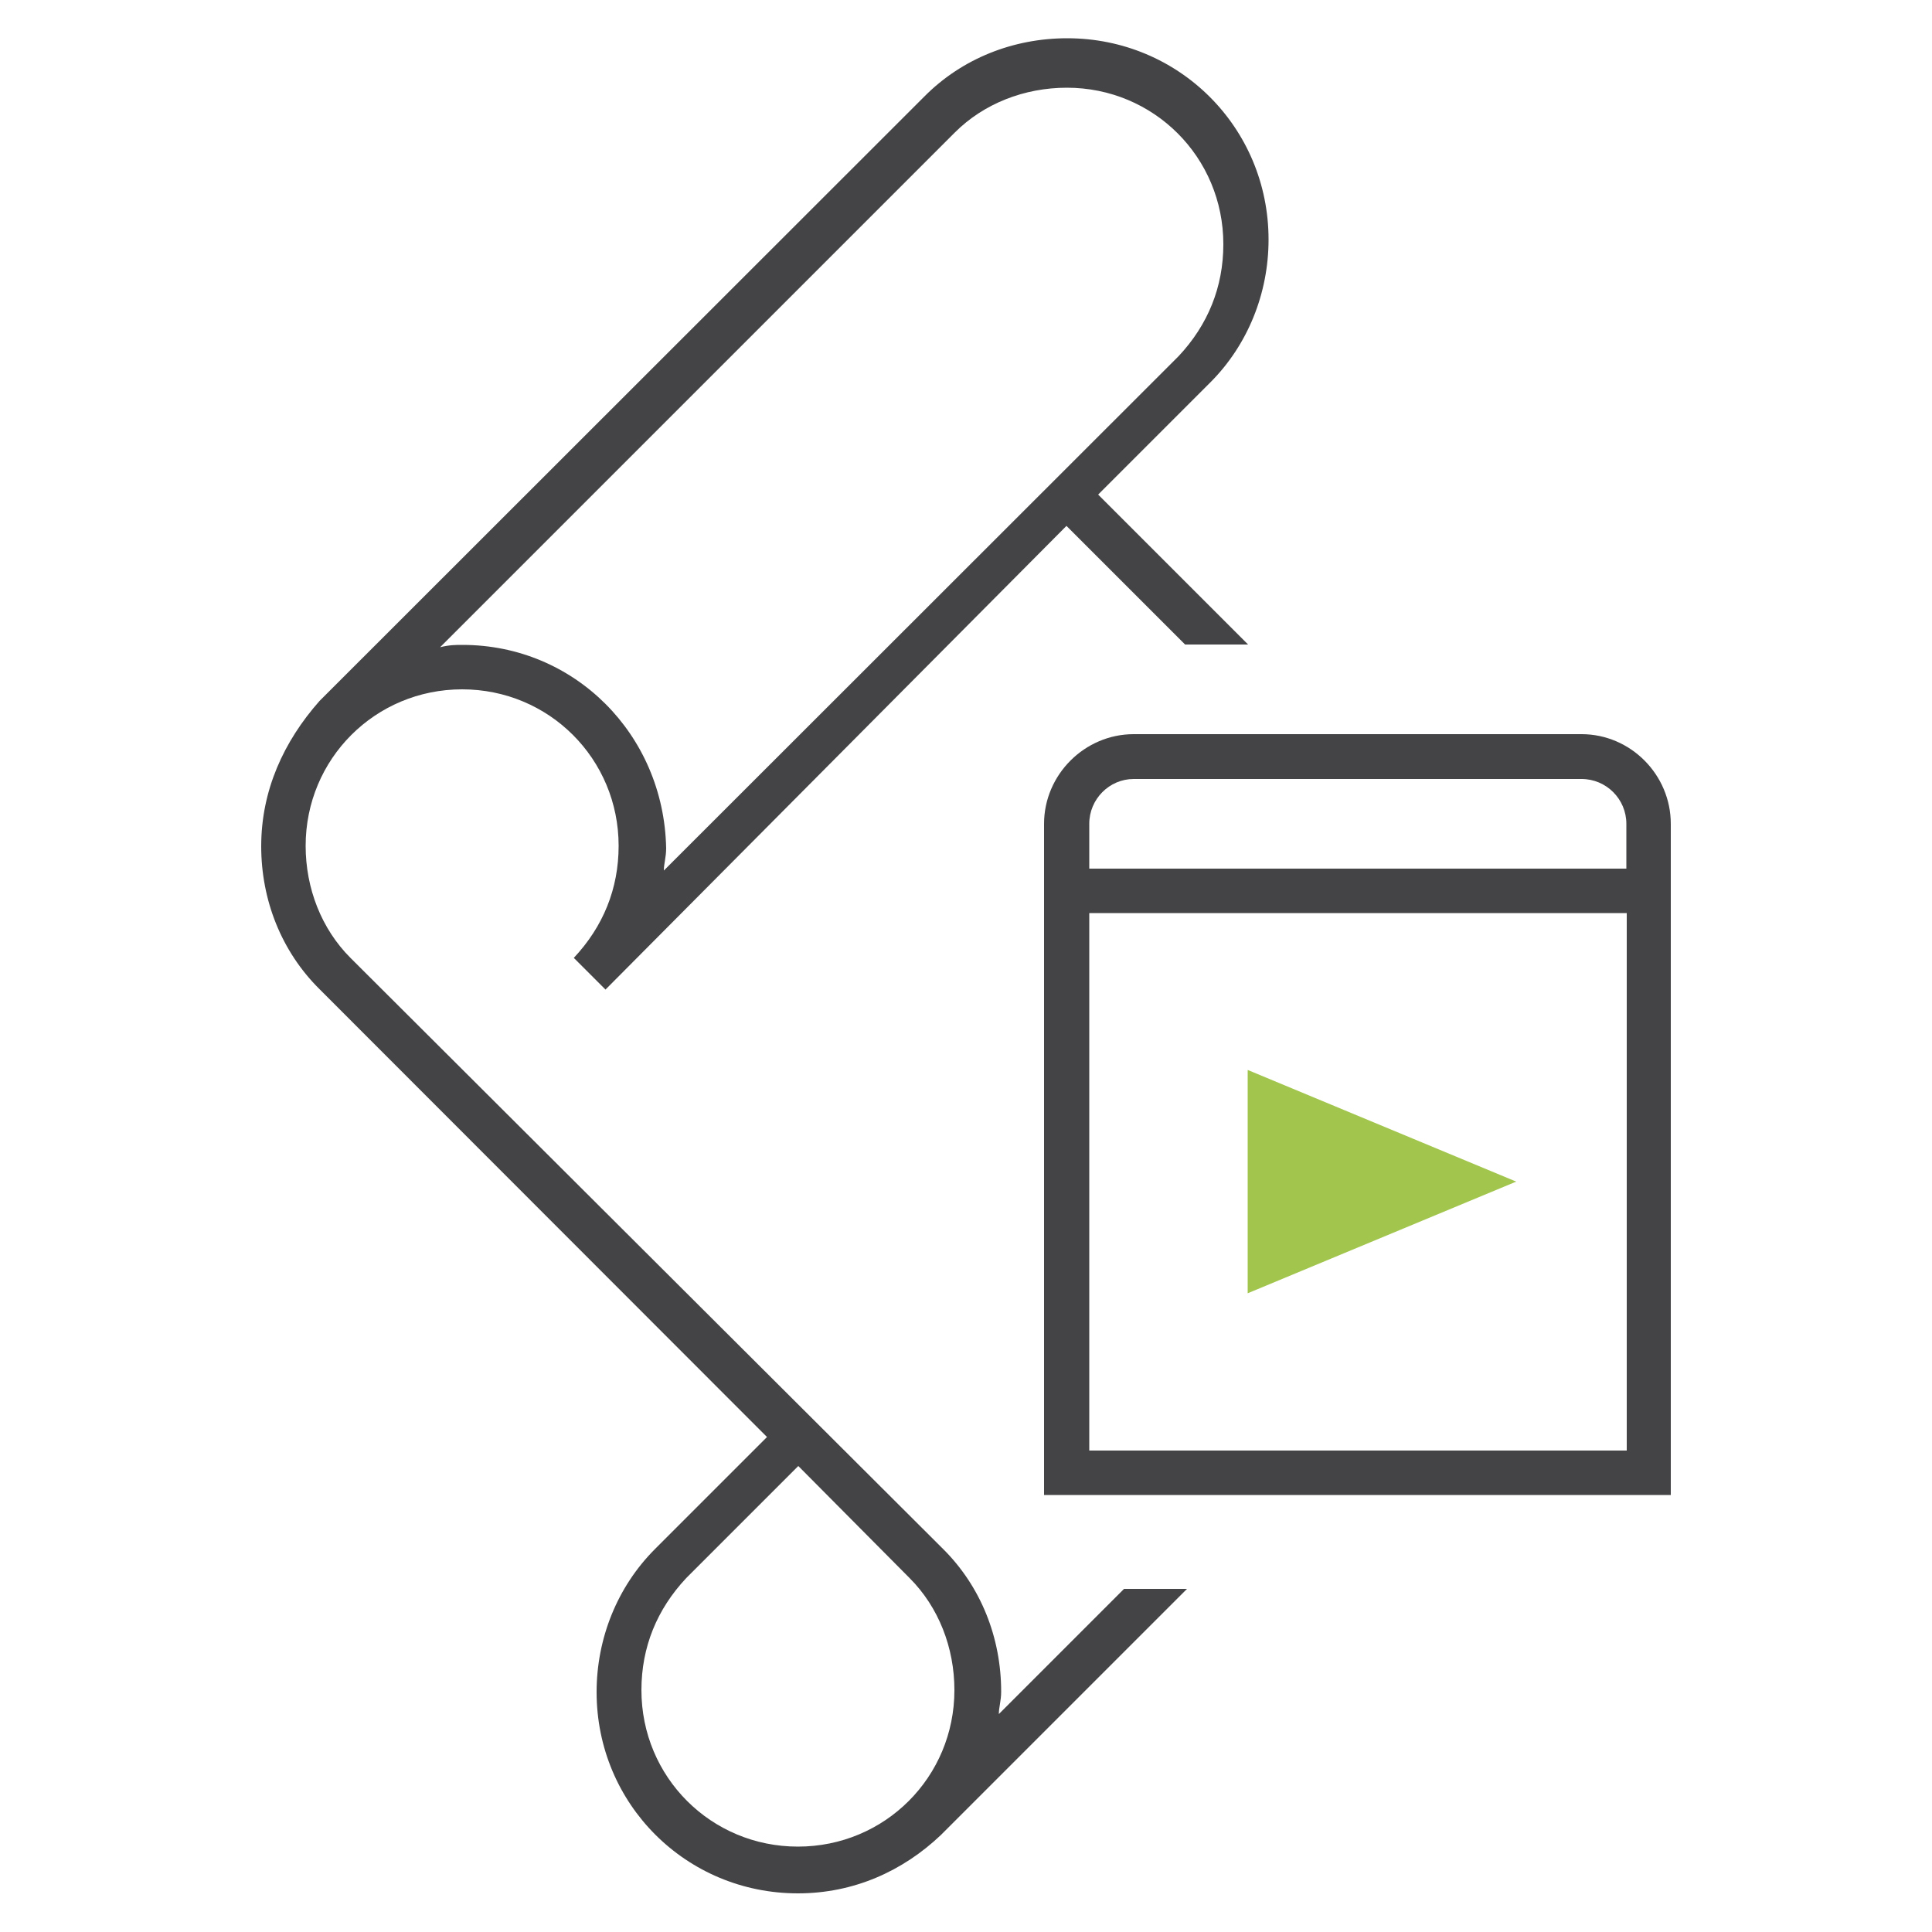 <?xml version="1.0" encoding="utf-8"?>
<!-- Generator: Adobe Illustrator 23.0.2, SVG Export Plug-In . SVG Version: 6.00 Build 0)  -->
<svg version="1.1" id="Layer_1" xmlns="http://www.w3.org/2000/svg" xmlns:xlink="http://www.w3.org/1999/xlink" x="0px" y="0px"
	 viewBox="0 0 500 500" style="enable-background:new 0 0 500 500;" xml:space="preserve">
<style type="text/css">
	.st0{fill:#444446;}
	.st1{fill:#A2C64D;}
</style>
<g>
	<path class="st0" d="M409.3,190H293.4c-12.7,0-23.2,10.5-23.2,23.2v173.7h162.2V213.2C432.4,200.5,422,190,409.3,190z M293.4,201.6
		h115.9c6.4,0,11.6,5.2,11.6,11.6v11.6h-139v-11.6C281.9,206.8,287.1,201.6,293.4,201.6z M281.9,375.4V236.3H421v139.1L281.9,375.4
		L281.9,375.4z"/>
	<g>
		<polygon class="st1" points="322.9,276.9 322.9,334.7 392.4,305.8 		"/>
	</g>
	<path class="st0" d="M156.7,256.1l119.3-120l30.7,30.7H323L284.2,128l29-29c9.8-9.8,15.1-23.2,15.1-37c0-29-23.2-52.1-52.1-52.1
		c-13.9,0-27.2,5.2-37,15.1L82.7,181.4l0,0c-9.3,10.5-15.1,23.2-15.1,37.6c0,13.9,5.2,27.2,15.1,37l115.8,115.9l-29,29
		c-9.8,9.8-15.1,23.2-15.1,37c0,29,23.2,52.1,52.1,52.1c14.5,0,27.2-5.8,37-15.1l0,0l63.7-63.7h-16.3l-32.4,32.4
		c0-1.8,0.6-3.4,0.6-5.8c0-13.9-5.2-27.2-15.1-37l0,0L90.7,247.9c-7.5-7.5-11.6-18-11.6-29c0-22.5,18-40.5,40.5-40.5
		s40.5,18,40.5,40.5c0,11.1-4,20.9-11.6,29L156.7,256.1z M235.4,408.4L235.4,408.4c7.5,7.5,11.6,18,11.6,29
		c0,22.5-18,40.5-40.5,40.5s-40.5-18-40.5-40.5c0-11.1,4-20.9,11.6-29l29-29L235.4,408.4z M119.7,166.9c-1.8,0-3.4,0-5.8,0.6
		L247.1,34.3c7.5-7.5,18-11.6,29-11.6c22.5,0,40.5,18,40.5,40.5c0,11.1-4,20.9-11.6,29L171.8,225.3c0-1.8,0.6-3.4,0.6-5.8
		C171.8,190,148.6,166.9,119.7,166.9z"/>
</g>
</svg>
